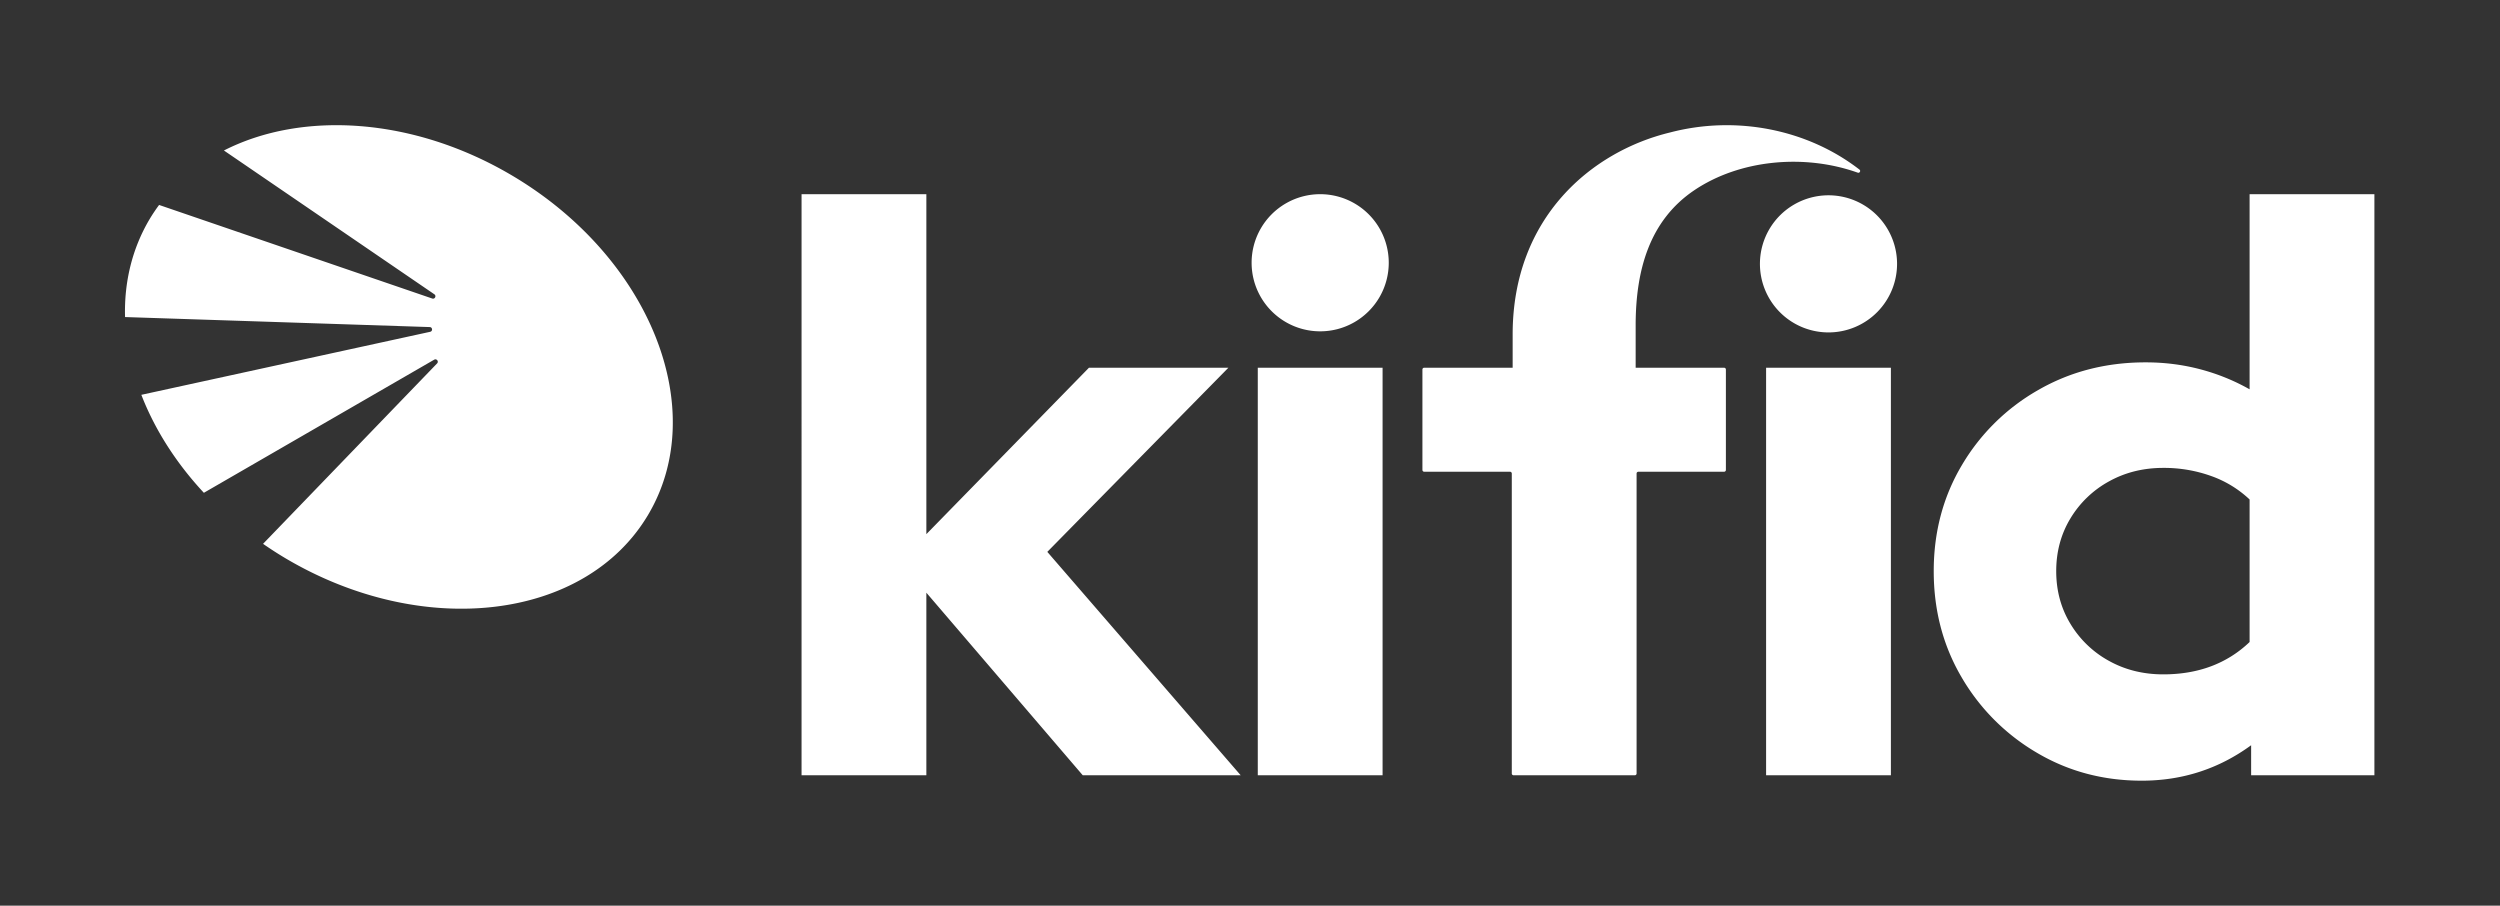 <?xml version="1.0" encoding="UTF-8"?>
<svg xmlns="http://www.w3.org/2000/svg" viewBox="0 0 188.976 68.459">
  <rect x="0" y="0" width="188.976" height="68.459" fill="#333333" stroke="none"/>
  <defs>
    <clipPath id="a">
      <path d="M0 51.344h141.732V0H0Z"></path>
    </clipPath>
  </defs>
  <g clip-path="url(#a)" transform="matrix(1.333 0 0 -1.333 0 68.459)">
    <path d="M0 0a3.888 3.888 0 1 0-7.777 0A3.888 3.888 0 0 0 0 0m-7.427-29.064H-.35v23.111h-7.077ZM28.824 0a3.888 3.888 0 1 0-7.775 0 3.888 3.888 0 0 0 7.775 0m-7.426-29.064h7.077v23.111h-7.077ZM55.893 3.888v-32.952h-6.99v1.704C47.068-28.701 45-29.37 42.7-29.37c-2.185 0-4.173.531-5.964 1.594a11.876 11.876 0 0 0-4.259 4.282c-1.049 1.791-1.573 3.793-1.573 6.007 0 2.213.531 4.216 1.594 6.007a11.785 11.785 0 0 0 4.326 4.26c1.819 1.048 3.851 1.572 6.094 1.572 1.077 0 2.111-.131 3.102-.393.99-.262 1.922-.641 2.796-1.136V3.888Zm-7.077-17.312a6.185 6.185 0 0 1-2.184 1.332 7.9 7.9 0 0 1-2.709.459c-1.136 0-2.163-.255-3.08-.765a5.803 5.803 0 0 1-2.185-2.096c-.539-.889-.808-1.887-.808-2.993 0-1.107.269-2.104.808-2.992a5.8 5.8 0 0 1 2.185-2.098c.917-.51 1.944-.764 3.08-.764.989 0 1.893.153 2.709.459a6.367 6.367 0 0 1 2.184 1.376zm-68.178-2.971 10.966-12.669h-8.956l-8.869 10.354v-10.354h-7.077V3.888h7.077V-15.39l9.219 9.436h7.907z" style="fill:#ffffff;fill-opacity:1;fill-rule:nonzero;stroke:none" transform="translate(78.752 36.457)"></path>
    <path d="M0 0c-5.6 3.325-11.924 3.699-16.364 1.433l11.933-8.154c.13-.089.029-.291-.12-.24L-20.04-1.655a9.678 9.678 0 0 1-.533-.796c-1.007-1.694-1.452-3.597-1.398-5.561l17.279-.568c.159-.006.18-.234.024-.268l-16.379-3.574c.755-1.95 1.956-3.849 3.546-5.556l13.061 7.549c.136.078.274-.098.165-.211l-9.87-10.232c.407-.281.825-.553 1.259-.811 7.804-4.633 17.015-3.536 20.574 2.452C11.246-13.244 7.804-4.634 0 0m67.036-.808c-2.604-1.742-3.325-4.612-3.345-7.569v-2.509h5.015a.102.102 0 0 0 .102-.101v-5.695a.102.102 0 0 0-.102-.102h-4.86a.102.102 0 0 1-.102-.101v-17.01a.1.1 0 0 0-.101-.101h-6.875a.1.1 0 0 0-.101.101v17.01a.102.102 0 0 1-.102.101h-4.864a.102.102 0 0 0-.102.102v5.695a.1.1 0 0 0 .102.101h5.015V-9c0 6.655 4.501 10.385 8.929 11.456 3.756.983 7.789.176 10.738-2.106.091-.07.01-.213-.099-.174-3.041 1.084-6.687.733-9.248-.984" style="fill:#ffffff;fill-opacity:1;fill-rule:nonzero;stroke:none" transform="translate(29.062 41.39)"></path>
  </g>
</svg>
